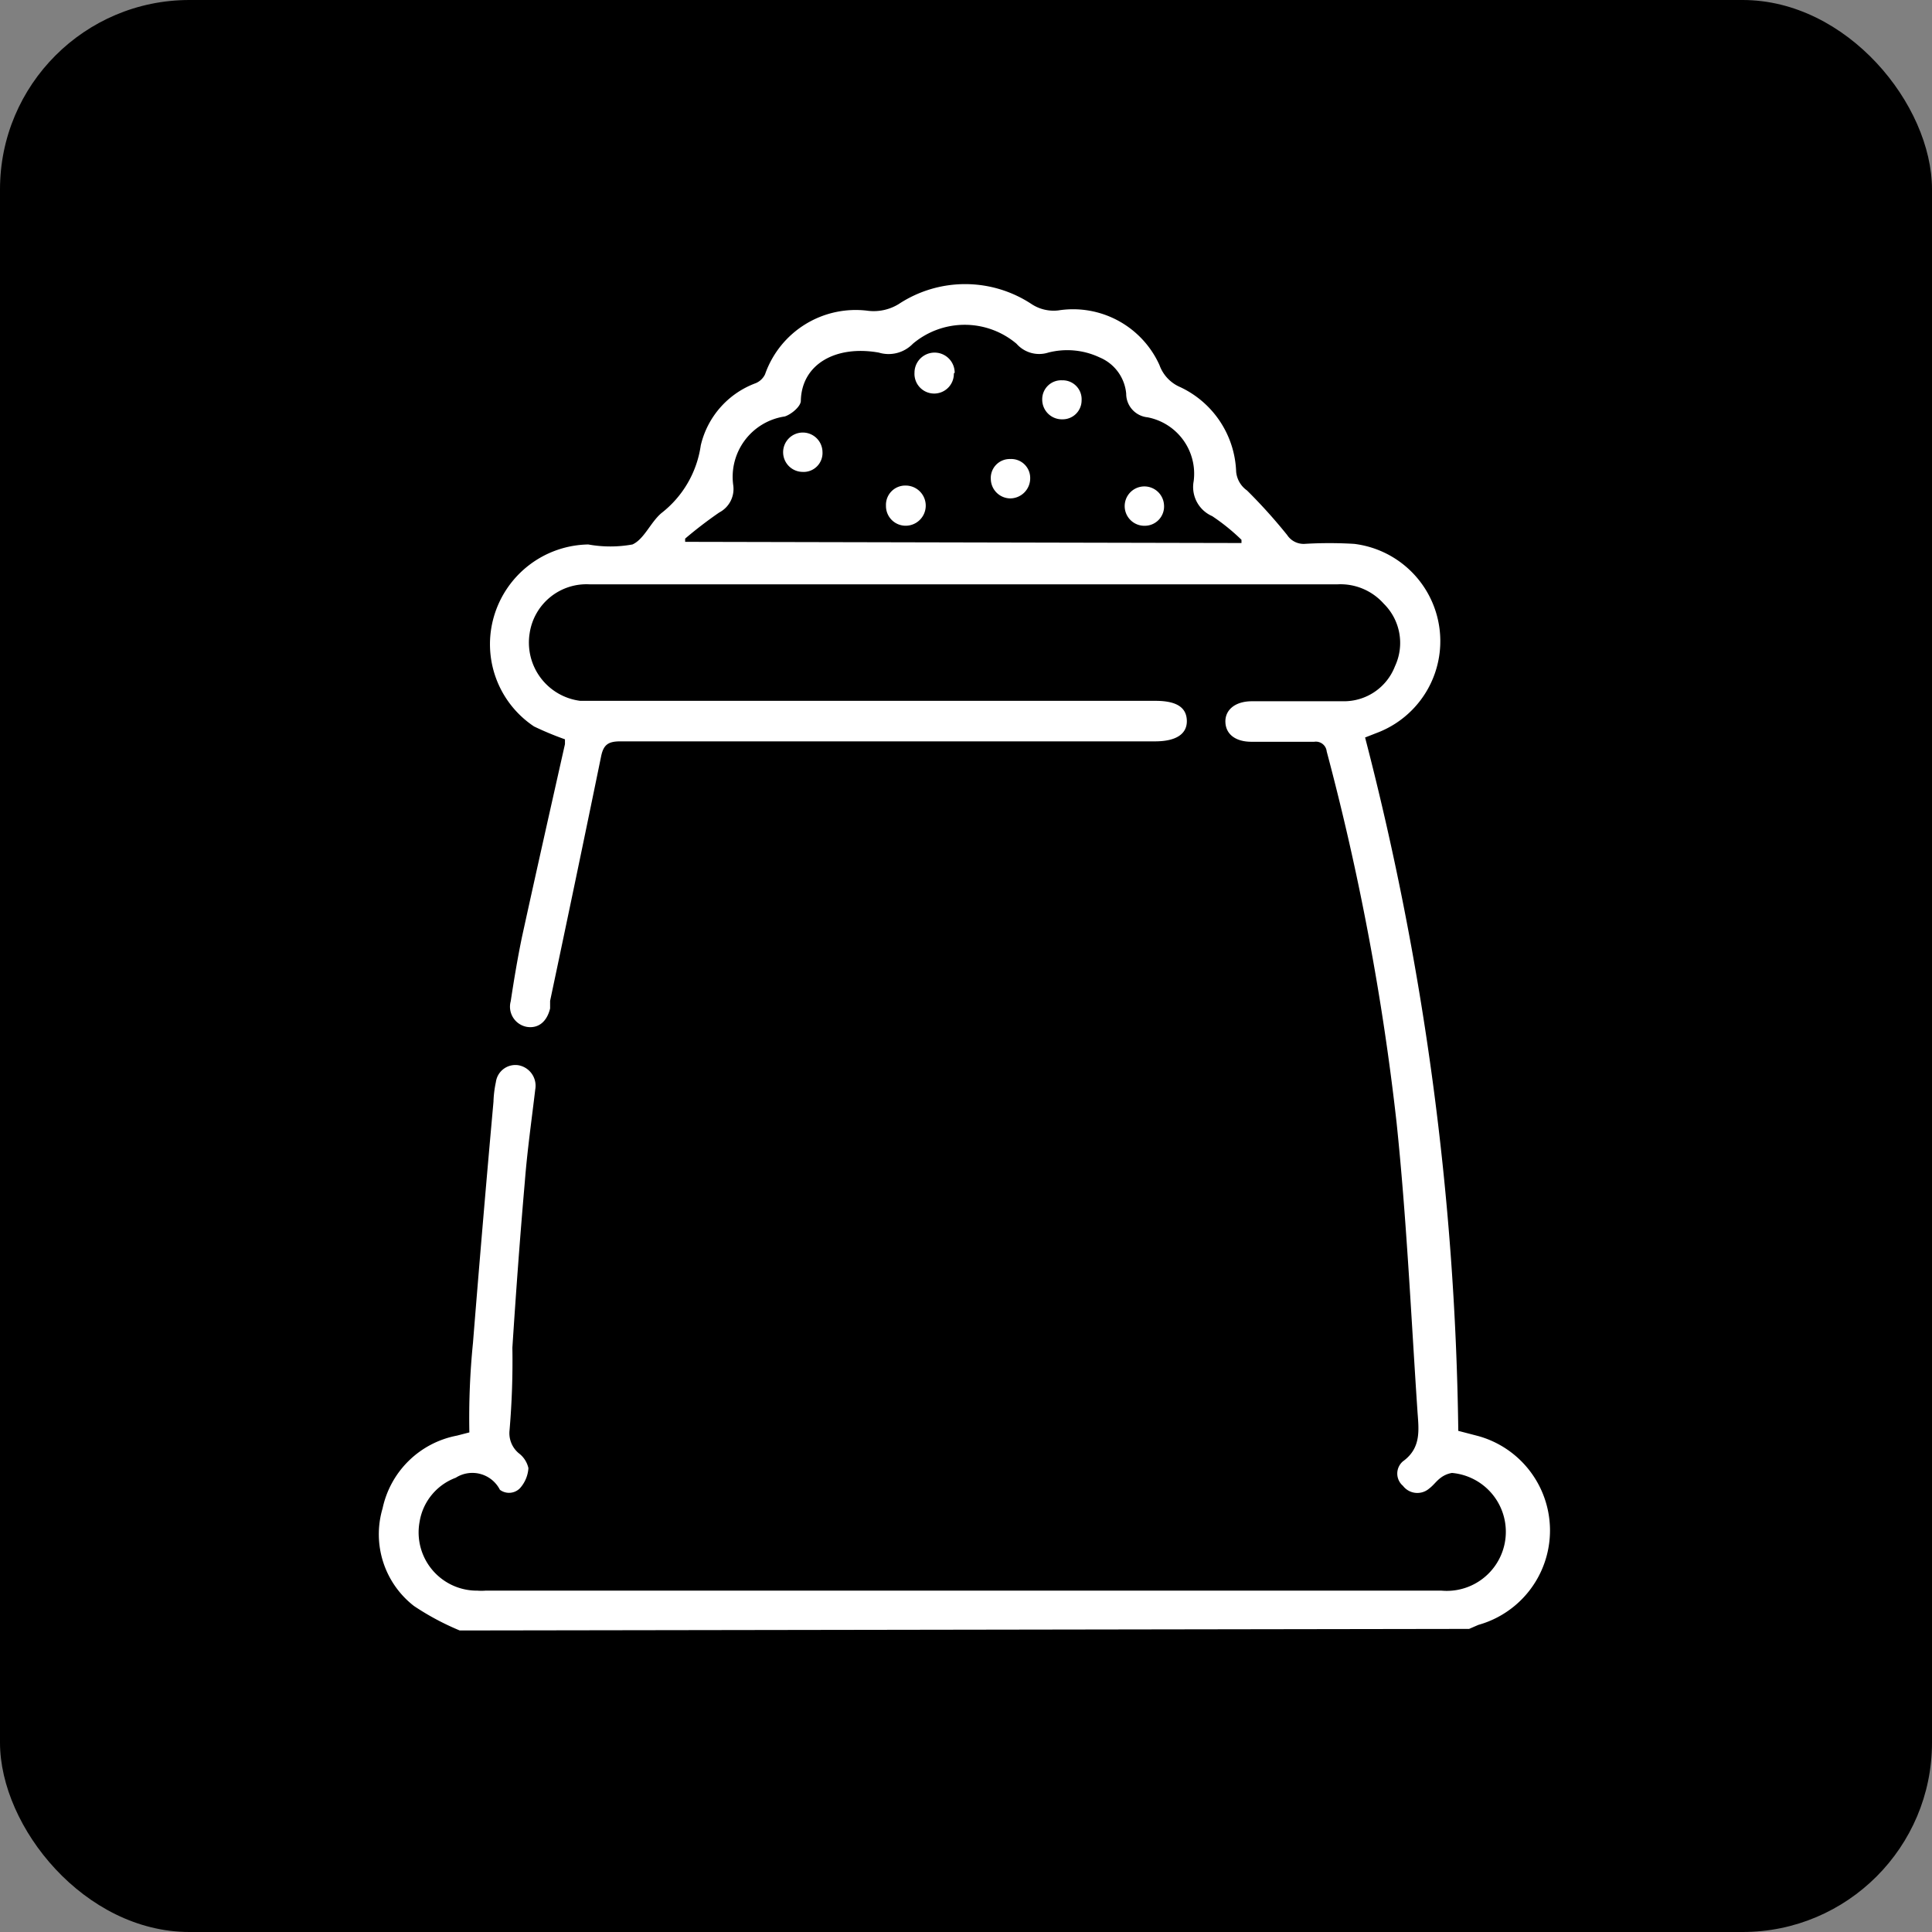 <svg xmlns="http://www.w3.org/2000/svg" width="102" height="102" viewBox="0 0 102 102">
  <rect x="0" y="0" width="102" height="102" fill="#808080" stroke="none"/>
  <g id="Grupo_1128" data-name="Grupo 1128" transform="translate(-985 -5394)">
    <rect id="Retângulo_393" data-name="Retângulo 393" width="102" height="102" rx="10" transform="translate(985 5394)"/>
    <g id="Camada_2" data-name="Camada 2" transform="translate(1005.014 5409.015)">
      <g id="CAPA" transform="translate(-0.014 -0.015)">
        <path id="Caminho_3254" data-name="Caminho 3254" d="M4.258,71.066A13.892,13.892,0,0,1,1.84,69.772,4.793,4.793,0,0,1,.185,64.618a4.963,4.963,0,0,1,3.924-3.839l.657-.17a39.546,39.546,0,0,1,.191-4.73q.509-6.363,1.082-12.725a5.79,5.79,0,0,1,.127-1.039,1.039,1.039,0,0,1,1.188-.891A1.1,1.1,0,0,1,8.245,42.5c-.191,1.612-.424,3.245-.551,4.878-.255,2.927-.467,5.832-.657,8.759A42.752,42.752,0,0,1,6.887,60.5a1.379,1.379,0,0,0,.488,1.209,1.357,1.357,0,0,1,.509.785,1.76,1.76,0,0,1-.445,1.06.806.806,0,0,1-1.06.085,1.633,1.633,0,0,0-2.333-.636,2.99,2.99,0,0,0-1.909,2.333,3.075,3.075,0,0,0,3.054,3.627,2.82,2.82,0,0,0,.424,0H56.092a3.119,3.119,0,1,0,.551-6.214,1.336,1.336,0,0,0-.594.255c-.233.17-.382.4-.615.573a.954.954,0,0,1-1.379-.148.848.848,0,0,1,0-1.294c1-.721.827-1.718.764-2.672-.339-5.069-.573-10.159-1.1-15.207a134.06,134.06,0,0,0-3.69-19.6.573.573,0,0,0-.657-.509H46.06c-.848,0-1.357-.4-1.379-1.039s.509-1.1,1.4-1.1h4.857a2.884,2.884,0,0,0,2.694-1.845,2.906,2.906,0,0,0-.594-3.309,3.054,3.054,0,0,0-2.46-1.018H11.129a3.033,3.033,0,0,0-3.181,2.587,3.1,3.1,0,0,0,2.672,3.563H40.991c1.1,0,1.633.339,1.654,1.039s-.551,1.1-1.675,1.1H12.741c-.636,0-.891.17-1.018.785-.87,4.242-1.782,8.611-2.694,12.916v.4c-.17.7-.615,1.06-1.209.976a1.082,1.082,0,0,1-.87-1.357c.17-1.124.361-2.269.594-3.393.742-3.393,1.506-6.787,2.269-10.18v-.255a16.543,16.543,0,0,1-1.633-.679,5.217,5.217,0,0,1-2.121-5.79,5.281,5.281,0,0,1,4.984-3.818,6.532,6.532,0,0,0,2.333,0c.615-.276.954-1.166,1.527-1.654A5.514,5.514,0,0,0,16.983,8.5a4.624,4.624,0,0,1,2.906-3.287.954.954,0,0,0,.488-.467,5.069,5.069,0,0,1,5.451-3.351,2.524,2.524,0,0,0,1.612-.361,6.363,6.363,0,0,1,7,0,2.121,2.121,0,0,0,1.421.339A5.005,5.005,0,0,1,41.2,4.258a1.994,1.994,0,0,0,1.1,1.166,5.133,5.133,0,0,1,2.948,4.454,1.357,1.357,0,0,0,.573,1,27.953,27.953,0,0,1,2.121,2.354,1.039,1.039,0,0,0,.912.467,21.8,21.8,0,0,1,2.63,0,5.175,5.175,0,0,1,1.166,9.989l-.594.233a153.106,153.106,0,0,1,4.92,36.606l1.06.276a5.175,5.175,0,0,1,0,9.968l-.488.212ZM45.53,13.654v-.17a10.816,10.816,0,0,0-1.548-1.251,1.675,1.675,0,0,1-.976-1.845,3.033,3.033,0,0,0-2.439-3.372,1.251,1.251,0,0,1-1.124-1.251,2.291,2.291,0,0,0-1.4-1.909A4.008,4.008,0,0,0,35.328,3.6a1.591,1.591,0,0,1-1.675-.467,4.242,4.242,0,0,0-5.472,0,1.782,1.782,0,0,1-1.8.467c-2.248-.4-4.072.594-4.115,2.545,0,.3-.509.721-.848.827A3.224,3.224,0,0,0,18.7,10.621a1.4,1.4,0,0,1-.742,1.421,22.5,22.5,0,0,0-1.8,1.379v.17Z" transform="translate(0.014 0.015)" fill="#fff"/>
        <path id="Caminho_3255" data-name="Caminho 3255" d="M15.4,2.793a1.04,1.04,0,1,1-2.078-.042,1.06,1.06,0,1,1,2.121,0Z" transform="translate(14.959 1.925)" fill="#fff"/>
        <path id="Caminho_3256" data-name="Caminho 3256" d="M17.561,2.381a1,1,0,0,1,1.018,1.06,1,1,0,0,1-1.018,1A1.039,1.039,0,0,1,16.5,3.4a1,1,0,0,1,1.06-1.018Z" transform="translate(18.524 2.697)" fill="#fff"/>
        <path id="Caminho_3257" data-name="Caminho 3257" d="M11.11,5.758A1.039,1.039,0,1,1,12.128,4.7a1,1,0,0,1-1.018,1.06Z" transform="translate(11.295 4.156)" fill="#fff"/>
        <path id="Caminho_3258" data-name="Caminho 3258" d="M16.239,4.341A1,1,0,0,1,17.3,5.359a1.06,1.06,0,0,1-1.06,1.06A1.039,1.039,0,0,1,15.221,5.4a1,1,0,0,1,1.018-1.06Z" transform="translate(17.089 4.894)" fill="#fff"/>
        <path id="Caminho_3259" data-name="Caminho 3259" d="M13.65,5a1.06,1.06,0,1,1,0,2.121,1.039,1.039,0,0,1-1.039-1.06A1.018,1.018,0,0,1,13.65,5Z" transform="translate(14.164 5.635)" fill="#fff"/>
        <path id="Caminho_3260" data-name="Caminho 3260" d="M19.631,7.1a1.039,1.039,0,1,1,1-1.1,1.018,1.018,0,0,1-1,1.1Z" transform="translate(20.823 5.658)" fill="#fff"/>
      </g>
    </g>
  </g>
</svg>
